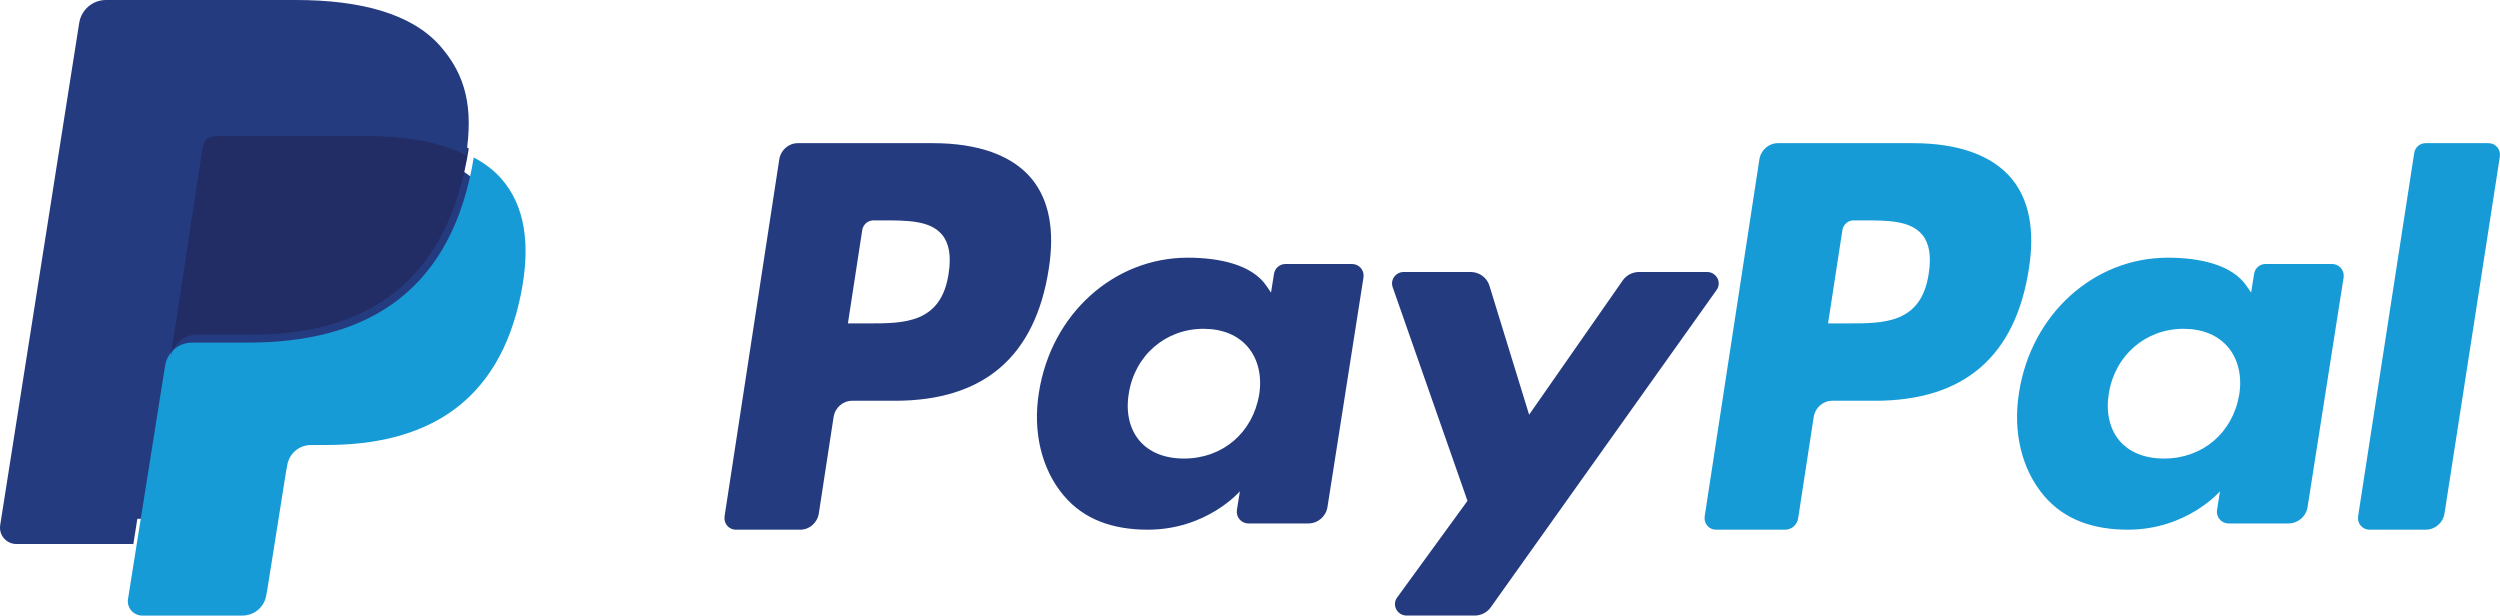 <svg width="199" height="49" viewBox="0 0 199 49" fill="none" xmlns="http://www.w3.org/2000/svg">
<g clip-path="url(#clip0_8771_70384)">
<path fill-rule="evenodd" clip-rule="evenodd" d="M74.269 11.396H63.506C62.77 11.396 62.144 11.946 62.029 12.694L57.676 41.097C57.59 41.658 58.011 42.163 58.564 42.163H63.702C64.438 42.163 65.065 41.612 65.179 40.862L66.353 33.202C66.466 32.452 67.094 31.901 67.829 31.901H71.237C78.326 31.901 82.417 28.37 83.486 21.374C83.967 18.313 83.507 15.908 82.114 14.223C80.584 12.374 77.871 11.396 74.269 11.396ZM75.511 21.769C74.922 25.743 71.971 25.743 69.118 25.743H67.494L68.633 18.321C68.701 17.872 69.079 17.542 69.52 17.542H70.264C72.207 17.542 74.04 17.542 74.988 18.682C75.553 19.362 75.726 20.373 75.511 21.769Z" fill="#253B80"/>
<path fill-rule="evenodd" clip-rule="evenodd" d="M107.625 21.014H102.321C101.869 21.014 101.479 21.347 101.409 21.798L101.174 23.291L100.804 22.75C99.656 21.072 97.095 20.512 94.54 20.512C88.678 20.512 83.673 24.98 82.698 31.247C82.191 34.373 82.912 37.363 84.674 39.448C86.29 41.364 88.602 42.163 91.354 42.163C96.076 42.163 98.695 39.107 98.695 39.107L98.458 40.59C98.37 41.157 98.804 41.666 99.369 41.666H104.146C104.906 41.666 105.547 41.111 105.667 40.357L108.533 22.086C108.624 21.524 108.191 21.014 107.625 21.014ZM100.232 31.404C99.72 34.453 97.315 36.5 94.248 36.5C92.708 36.5 91.477 36.003 90.687 35.061C89.903 34.126 89.605 32.794 89.854 31.31C90.332 28.287 92.778 26.173 95.798 26.173C97.304 26.173 98.528 26.677 99.335 27.627C100.143 28.587 100.463 29.927 100.232 31.404Z" fill="#253B80"/>
<path fill-rule="evenodd" clip-rule="evenodd" d="M135.874 21.65H130.467C129.951 21.65 129.466 21.9 129.174 22.317L121.717 33.009L118.556 22.734C118.358 22.092 117.748 21.65 117.058 21.65H111.745C111.099 21.65 110.651 22.265 110.856 22.856L116.811 39.867L111.213 47.56C110.772 48.167 111.216 48.999 111.976 48.999H117.377C117.889 48.999 118.369 48.756 118.66 48.347L136.643 23.081C137.073 22.477 136.631 21.65 135.874 21.65Z" fill="#253B80"/>
<path fill-rule="evenodd" clip-rule="evenodd" d="M152.287 11.396H141.522C140.787 11.396 140.161 11.946 140.046 12.694L135.693 41.097C135.607 41.658 136.028 42.163 136.577 42.163H142.102C142.615 42.163 143.054 41.778 143.133 41.252L144.369 33.202C144.482 32.452 145.111 31.901 145.845 31.901H149.251C156.342 31.901 160.432 28.37 161.502 21.374C161.986 18.313 161.521 15.908 160.129 14.223C158.6 12.374 155.889 11.396 152.287 11.396ZM153.528 21.769C152.941 25.743 149.991 25.743 147.136 25.743H145.513L146.654 18.321C146.722 17.872 147.097 17.542 147.539 17.542H148.283C150.225 17.542 152.06 17.542 153.008 18.682C153.572 19.362 153.744 20.373 153.528 21.769Z" fill="#179BD7"/>
<path fill-rule="evenodd" clip-rule="evenodd" d="M185.636 21.014H180.335C179.88 21.014 179.493 21.347 179.425 21.798L179.19 23.291L178.818 22.75C177.669 21.072 175.111 20.512 172.555 20.512C166.694 20.512 161.69 24.98 160.715 31.247C160.21 34.373 160.927 37.363 162.689 39.448C164.309 41.364 166.618 42.163 169.37 42.163C174.092 42.163 176.711 39.107 176.711 39.107L176.475 40.59C176.385 41.157 176.819 41.666 177.388 41.666H182.164C182.92 41.666 183.565 41.111 183.683 40.357L186.551 22.086C186.639 21.524 186.204 21.014 185.636 21.014ZM178.243 31.404C177.734 34.453 175.326 36.5 172.259 36.5C170.722 36.5 169.488 36.003 168.697 35.061C167.914 34.126 167.619 32.794 167.865 31.31C168.346 28.287 170.789 26.173 173.809 26.173C175.315 26.173 176.539 26.677 177.346 27.627C178.157 28.587 178.478 29.927 178.243 31.404Z" fill="#179BD7"/>
<path fill-rule="evenodd" clip-rule="evenodd" d="M192.172 12.176L187.705 41.097C187.617 41.658 188.044 42.163 188.599 42.163H193.09C193.836 42.163 194.47 41.612 194.584 40.862L198.989 12.463C199.077 11.902 198.65 11.396 198.095 11.396H193.066C192.622 11.397 192.24 11.728 192.172 12.176Z" fill="#179BD7"/>
<path fill-rule="evenodd" clip-rule="evenodd" d="M12.117 46.722L12.948 41.339L11.098 41.295H2.261L8.402 1.575C8.421 1.455 8.483 1.344 8.574 1.264C8.664 1.184 8.78 1.141 8.901 1.141H23.801C28.747 1.141 32.161 2.191 33.943 4.263C34.779 5.235 35.311 6.251 35.568 7.369C35.838 8.542 35.843 9.944 35.579 11.654L35.56 11.779V12.874L36.396 13.357C37.099 13.738 37.658 14.174 38.087 14.672C38.802 15.504 39.265 16.56 39.46 17.813C39.661 19.101 39.595 20.634 39.265 22.369C38.883 24.366 38.267 26.104 37.434 27.527C36.669 28.838 35.694 29.925 34.536 30.768C33.43 31.568 32.116 32.176 30.631 32.565C29.192 32.947 27.551 33.14 25.751 33.14H24.592C23.762 33.14 22.957 33.444 22.325 33.99C21.691 34.548 21.272 35.309 21.143 36.142L21.056 36.627L19.588 46.114L19.521 46.463C19.504 46.573 19.474 46.628 19.429 46.665C19.39 46.699 19.332 46.722 19.277 46.722H12.117Z" fill="#253B80"/>
<path fill-rule="evenodd" clip-rule="evenodd" d="M37.707 12.535C37.661 12.825 37.609 13.121 37.55 13.426C35.53 23.714 28.619 27.269 19.794 27.269H15.3C14.22 27.269 13.311 28.046 13.143 29.103L10.842 43.578L10.19 47.682C10.081 48.375 10.62 49 11.325 49H19.296C20.24 49 21.041 48.32 21.19 47.396L21.268 46.995L22.768 37.547L22.865 37.028C23.012 36.102 23.816 35.422 24.759 35.422H25.951C33.674 35.422 39.718 32.312 41.485 23.311C42.224 19.551 41.841 16.412 39.889 14.204C39.297 13.538 38.564 12.986 37.707 12.535Z" fill="#179BD7"/>
<path fill-rule="evenodd" clip-rule="evenodd" d="M35.27 10.979C34.972 10.89 34.663 10.808 34.348 10.735C34.031 10.664 33.705 10.6 33.371 10.544C32.2 10.349 30.916 10.256 29.541 10.256H17.937C17.651 10.256 17.38 10.323 17.137 10.444C16.602 10.709 16.204 11.232 16.107 11.873L13.639 28.017L13.568 28.488C13.731 27.426 14.61 26.644 15.653 26.644H19.997C28.528 26.644 35.208 23.066 37.16 12.717C37.219 12.411 37.268 12.112 37.312 11.82C36.818 11.55 36.283 11.319 35.707 11.121C35.565 11.073 35.418 11.025 35.27 10.979Z" fill="#222D65"/>
<path fill-rule="evenodd" clip-rule="evenodd" d="M15.473 12.426C15.571 11.791 15.977 11.273 16.522 11.012C16.771 10.892 17.047 10.826 17.338 10.826H29.17C30.572 10.826 31.881 10.918 33.075 11.112C33.416 11.167 33.748 11.229 34.071 11.301C34.393 11.373 34.707 11.454 35.011 11.543C35.162 11.588 35.312 11.635 35.458 11.682C36.046 11.877 36.592 12.107 37.095 12.374C37.687 8.586 37.09 6.007 35.048 3.672C32.797 1.101 28.733 0 23.533 0H8.437C7.374 0 6.468 0.775 6.304 1.829L0.016 41.798C-0.108 42.589 0.501 43.302 1.295 43.302H10.616L12.956 28.414L15.473 12.426Z" fill="#253B80"/>
</g>
<defs>
<clipPath id="clip0_8771_70384">
<rect width="199" height="49" fill="white"/>
</clipPath>
</defs>
</svg>
